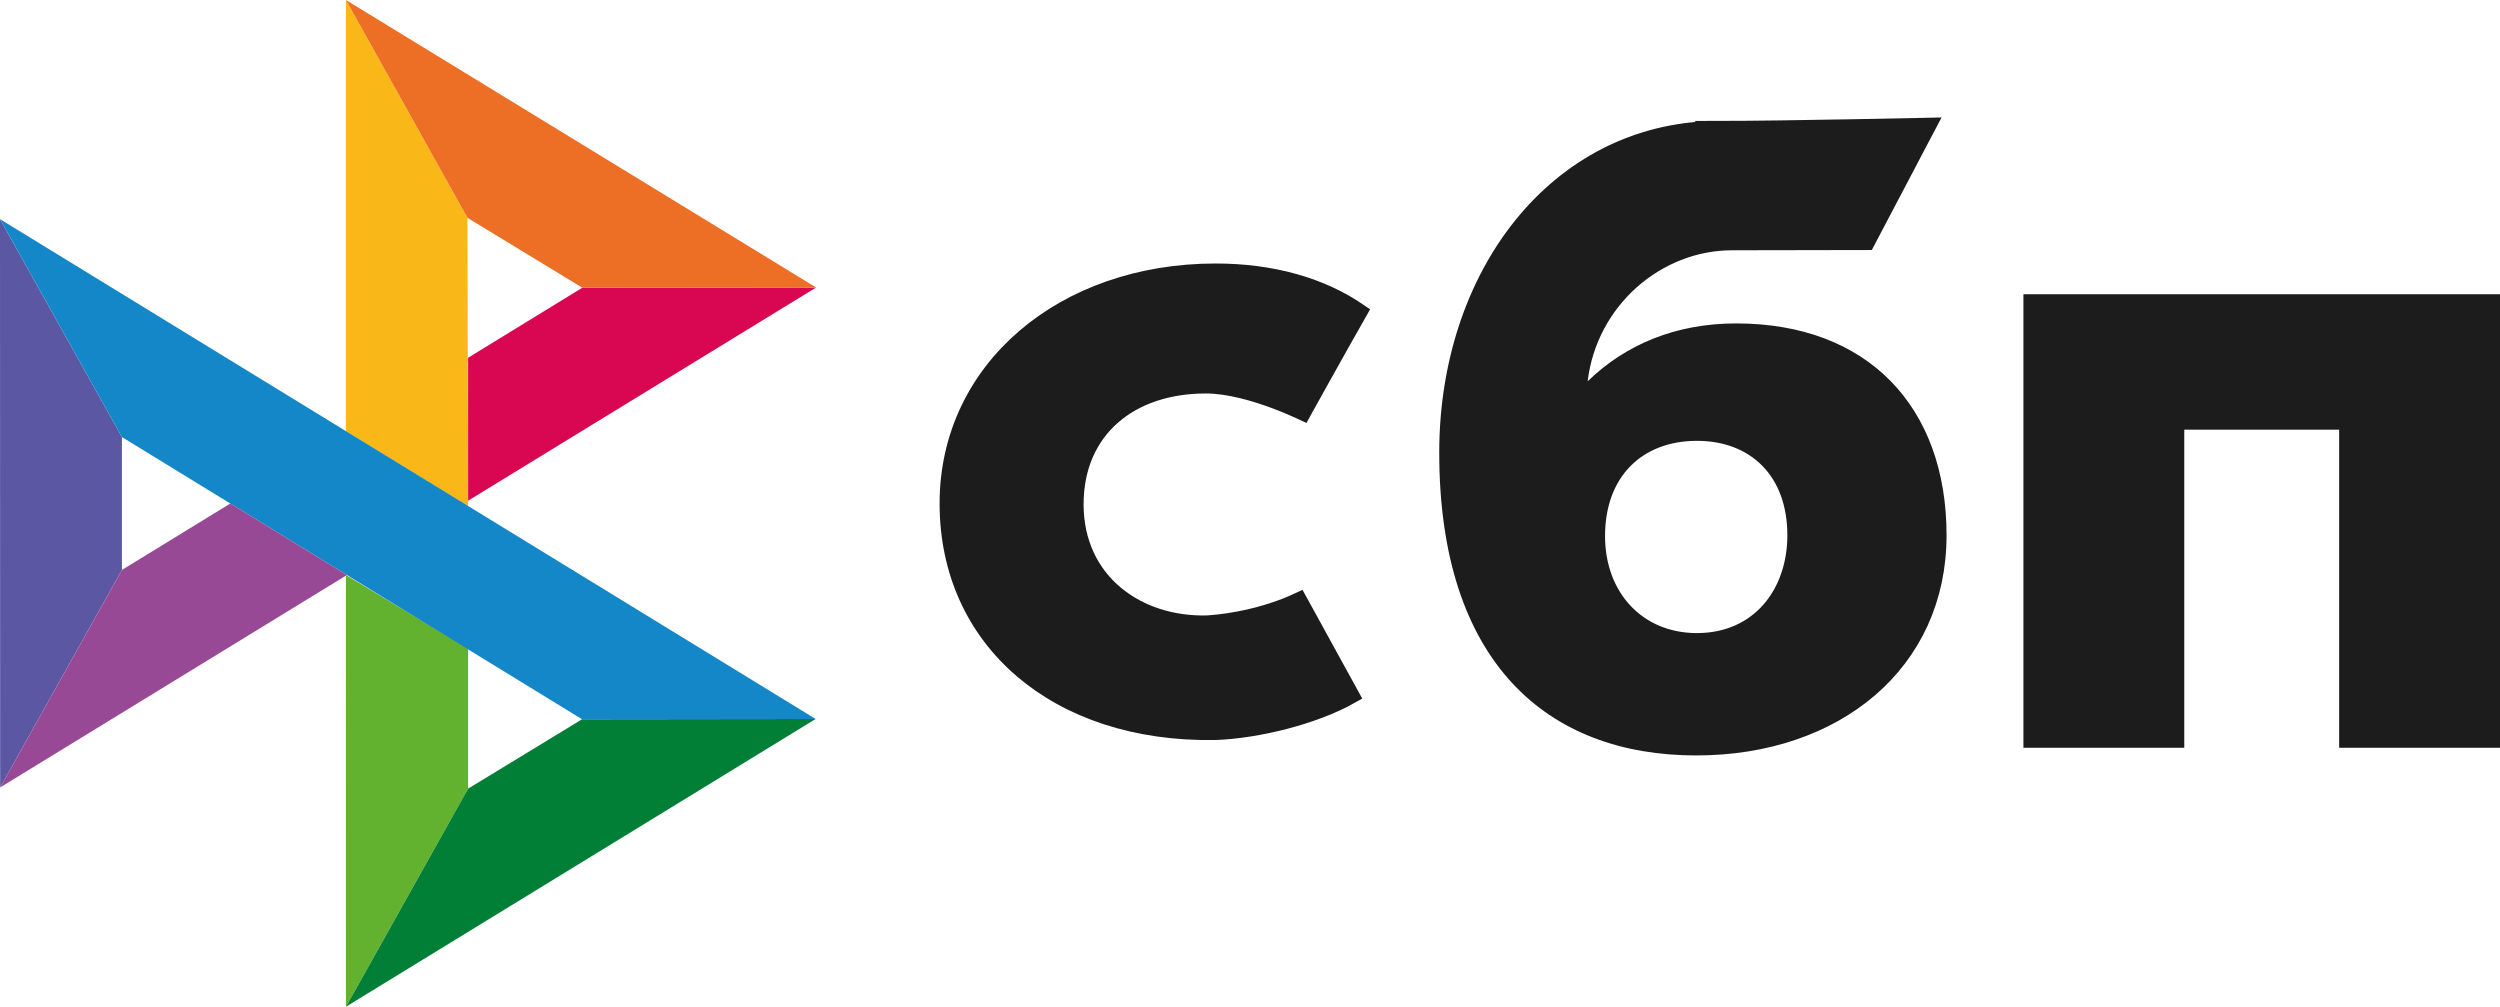 <?xml version="1.0" encoding="UTF-8"?> <svg xmlns="http://www.w3.org/2000/svg" width="298" height="120" viewBox="0 0 298 120" fill="none"><g clip-path="url(#clip0_151_250)"><path d="M297 36.074V88.133H279.827V50.215H259.365V88.133H242.192V36.074H297Z" fill="#1C1C1C" stroke="#1C1C1C" stroke-width="2"></path><path d="M222.517 28.803C222.506 28.803 222.495 28.804 222.484 28.804C222.079 28.805 221.496 28.805 220.792 28.807C219.383 28.809 217.485 28.814 215.525 28.817C211.606 28.825 207.444 28.833 206.469 28.833C197.498 28.833 189.39 35.806 188.257 45.332L187.924 48.131L189.947 46.167C194.253 41.987 199.973 39.552 206.96 39.552C214.586 39.552 220.578 41.963 224.662 46.135C228.749 50.309 231.029 56.35 231.029 63.8C231.029 71.42 227.974 77.704 222.876 82.098C217.765 86.502 210.546 89.049 202.181 89.049C193.537 89.049 186.173 86.358 180.962 80.715C175.742 75.062 172.557 66.313 172.557 53.954C172.557 32.808 185.535 15.744 204.417 15.417L204.416 15.416C208.717 15.416 215.474 15.312 221.152 15.208C223.997 15.156 226.573 15.105 228.438 15.065C228.93 15.055 229.373 15.044 229.758 15.036L222.517 28.803ZM202.284 51.548C198.787 51.548 195.773 52.689 193.633 54.863C191.493 57.037 190.321 60.147 190.321 63.906C190.321 67.468 191.499 70.612 193.615 72.874C195.737 75.142 198.747 76.465 202.284 76.465H202.286C205.988 76.457 208.961 75.021 210.994 72.677C213.014 70.349 214.054 67.19 214.054 63.798C214.054 60.039 212.882 56.956 210.767 54.81C208.651 52.663 205.685 51.548 202.284 51.548Z" fill="#1C1C1C" stroke="#1C1C1C" stroke-width="2"></path><path d="M144.904 32.409C151.707 32.409 157.539 34.112 161.994 37.173C160.731 39.39 159.071 42.351 157.671 44.861C156.884 46.272 156.177 47.542 155.668 48.459C155.532 48.704 155.409 48.923 155.304 49.114C155.206 49.068 155.101 49.017 154.988 48.965C154.251 48.628 153.213 48.178 152.009 47.727C149.628 46.837 146.491 45.903 143.723 45.903C139.327 45.903 135.436 47.161 132.628 49.608C129.803 52.07 128.165 55.66 128.165 60.123C128.165 64.723 130.031 68.372 132.976 70.825C135.902 73.263 139.839 74.477 143.948 74.357H143.97L143.991 74.355C147.493 74.103 150.415 73.313 152.465 72.585C153.478 72.225 154.28 71.878 154.837 71.618L161.03 82.888C156.605 85.385 149.849 87.027 144.867 87.21C135.373 87.377 127.406 84.619 121.826 79.832C116.254 75.051 113 68.195 113 60.016C113 43.995 126.764 32.409 144.904 32.409Z" fill="#1C1C1C" stroke="#1C1C1C" stroke-width="2"></path><path d="M0 26.12L14.532 52.095V67.939L0.017 93.863L0 26.12Z" fill="#5B57A2"></path><path d="M55.797 42.643L69.414 34.297L97.282 34.271L55.797 59.685V42.643Z" fill="#D90751"></path><path d="M55.72 25.967L55.797 60.357L41.231 51.407V0L55.72 25.967Z" fill="#FAB718"></path><path d="M97.282 34.271L69.413 34.297L55.72 25.967L41.231 0L97.282 34.271Z" fill="#ED6F26"></path><path d="M55.797 94.007V77.322L41.231 68.542L41.239 120L55.797 94.007Z" fill="#63B22F"></path><path d="M69.38 85.737L14.531 52.095L0 26.12L97.223 85.703L69.38 85.737Z" fill="#1487C9"></path><path d="M41.24 120L55.796 94.007L69.379 85.737L97.222 85.703L41.24 120Z" fill="#017F36"></path><path d="M0.017 93.863L41.35 68.543L27.454 60.017L14.532 67.939L0.017 93.863Z" fill="#984995"></path></g><defs><clipPath id="clip0_151_250"><rect width="298" height="120" fill="white"></rect></clipPath></defs></svg> 